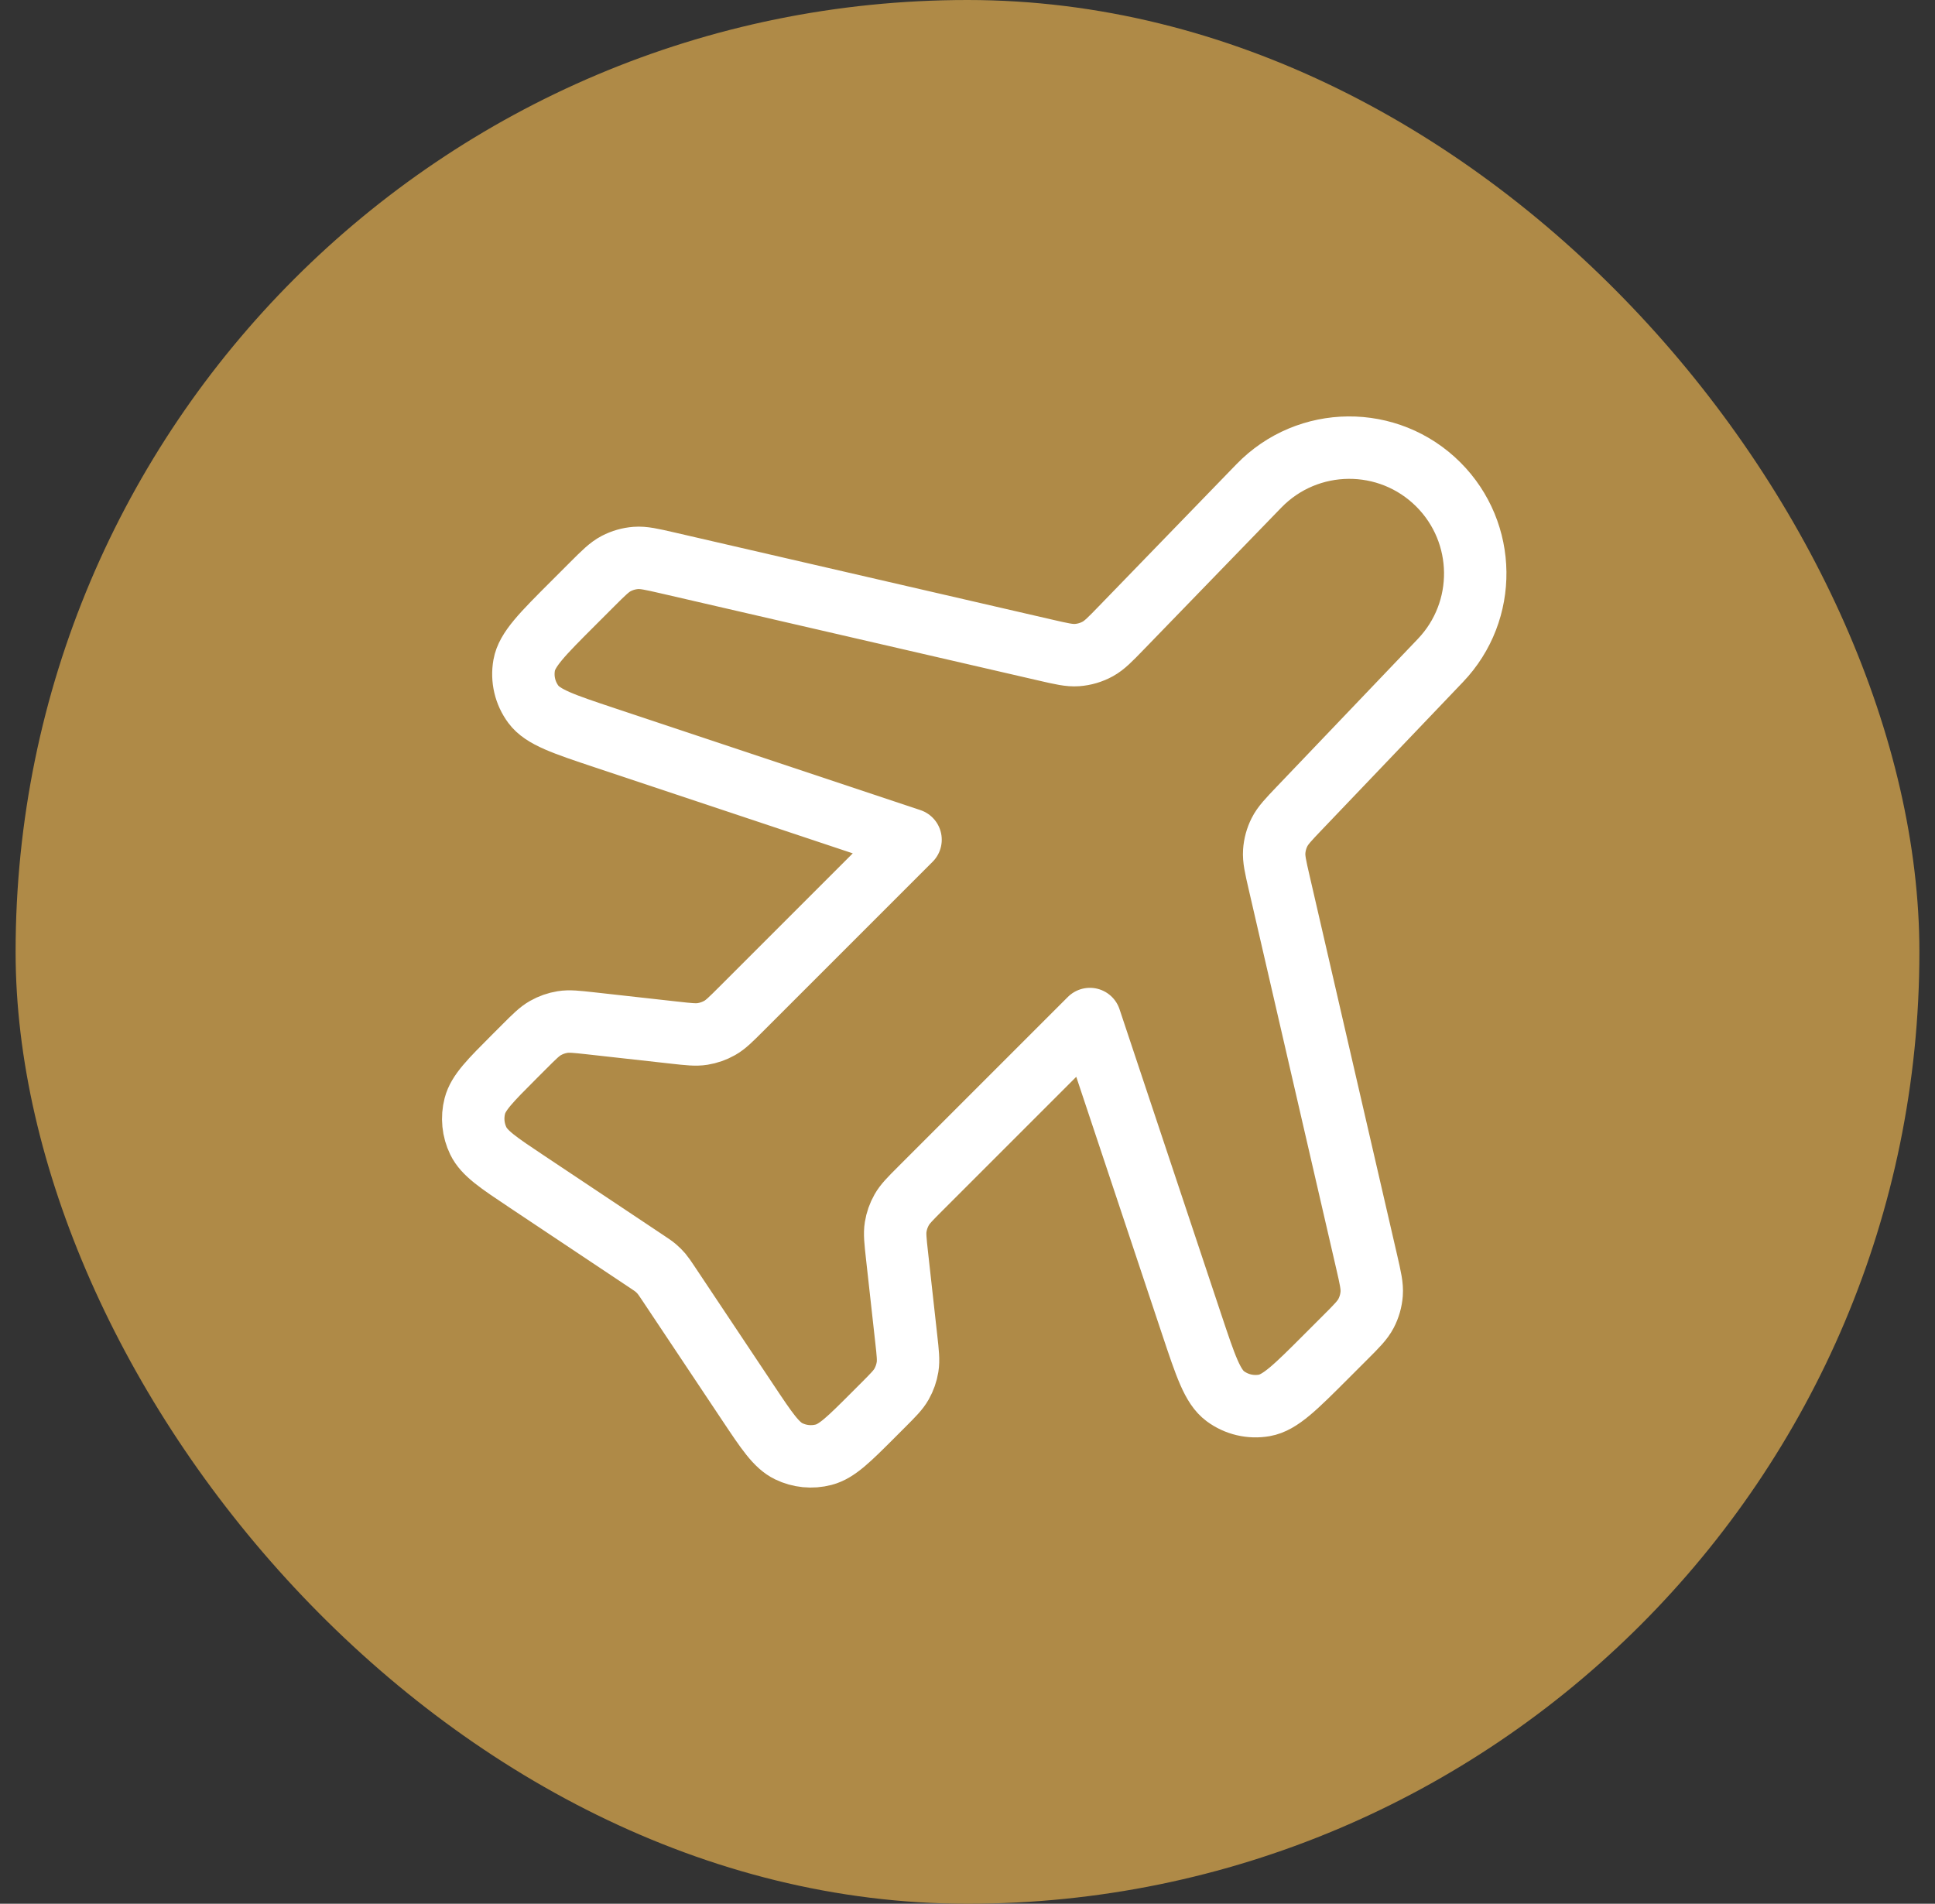 <svg fill="none" height="61" viewBox="0 0 62 61" width="62" xmlns="http://www.w3.org/2000/svg"><rect x="0" y="0" width="62" height="61" fill="#333333" stroke="none"/><rect fill="#af8a47" height="61" rx="30.5" width="61" x=".5"/><path d="m40.335 15.571c1.568-1.619 4.158-1.64 5.752-.046 1.55 1.55 1.579 4.054.065 5.639l-4.515 4.728c-.354.371-.531.556-.64.773-.097.192-.154.402-.169.616-.017.242.041.492.156.991l2.808 12.167c.118.512.177.769.158 1.017-.017.219-.078.433-.18.628-.115.22-.301.406-.673.778l-.603.603c-.985.985-1.477 1.478-1.982 1.567-.44.078-.893-.029-1.252-.295-.411-.305-.631-.966-1.072-2.287l-3.266-9.798-5.436 5.436c-.325.325-.487.487-.595.678-.096.169-.161.354-.192.547-.035.217-.009.445.041.901l.298 2.687c.051.456.076.684.041.901-.031.192-.096.377-.192.547-.108.191-.271.353-.595.678l-.321.321c-.769.769-1.153 1.153-1.58 1.264-.375.098-.772.058-1.12-.111-.397-.193-.699-.645-1.302-1.55l-2.549-3.823c-.108-.162-.162-.242-.224-.316-.056-.065-.116-.126-.181-.181-.073-.063-.154-.116-.316-.224l-3.823-2.549c-.905-.603-1.357-.904-1.55-1.302-.169-.348-.208-.745-.111-1.12.111-.427.496-.811 1.264-1.58l.321-.321c.325-.325.487-.487.678-.595.169-.096.354-.161.547-.192.217-.035.445-.009.901.041l2.687.299c.456.051.684.076.901.041.192-.031.377-.096.547-.192.191-.108.353-.271.678-.595l5.436-5.436-9.798-3.266c-1.321-.441-1.982-.661-2.287-1.072-.267-.359-.373-.812-.295-1.252.089-.504.582-.997 1.567-1.982l.603-.603c.372-.372.558-.558.778-.673.195-.102.409-.163.628-.18.248-.019.504.04 1.017.158l12.121 2.797c.504.116.755.174.999.157.235-.017.463-.084.669-.198.213-.118.393-.303.753-.675z" stroke="#fff" stroke-linecap="round" stroke-linejoin="round" stroke-width="2"/></svg>